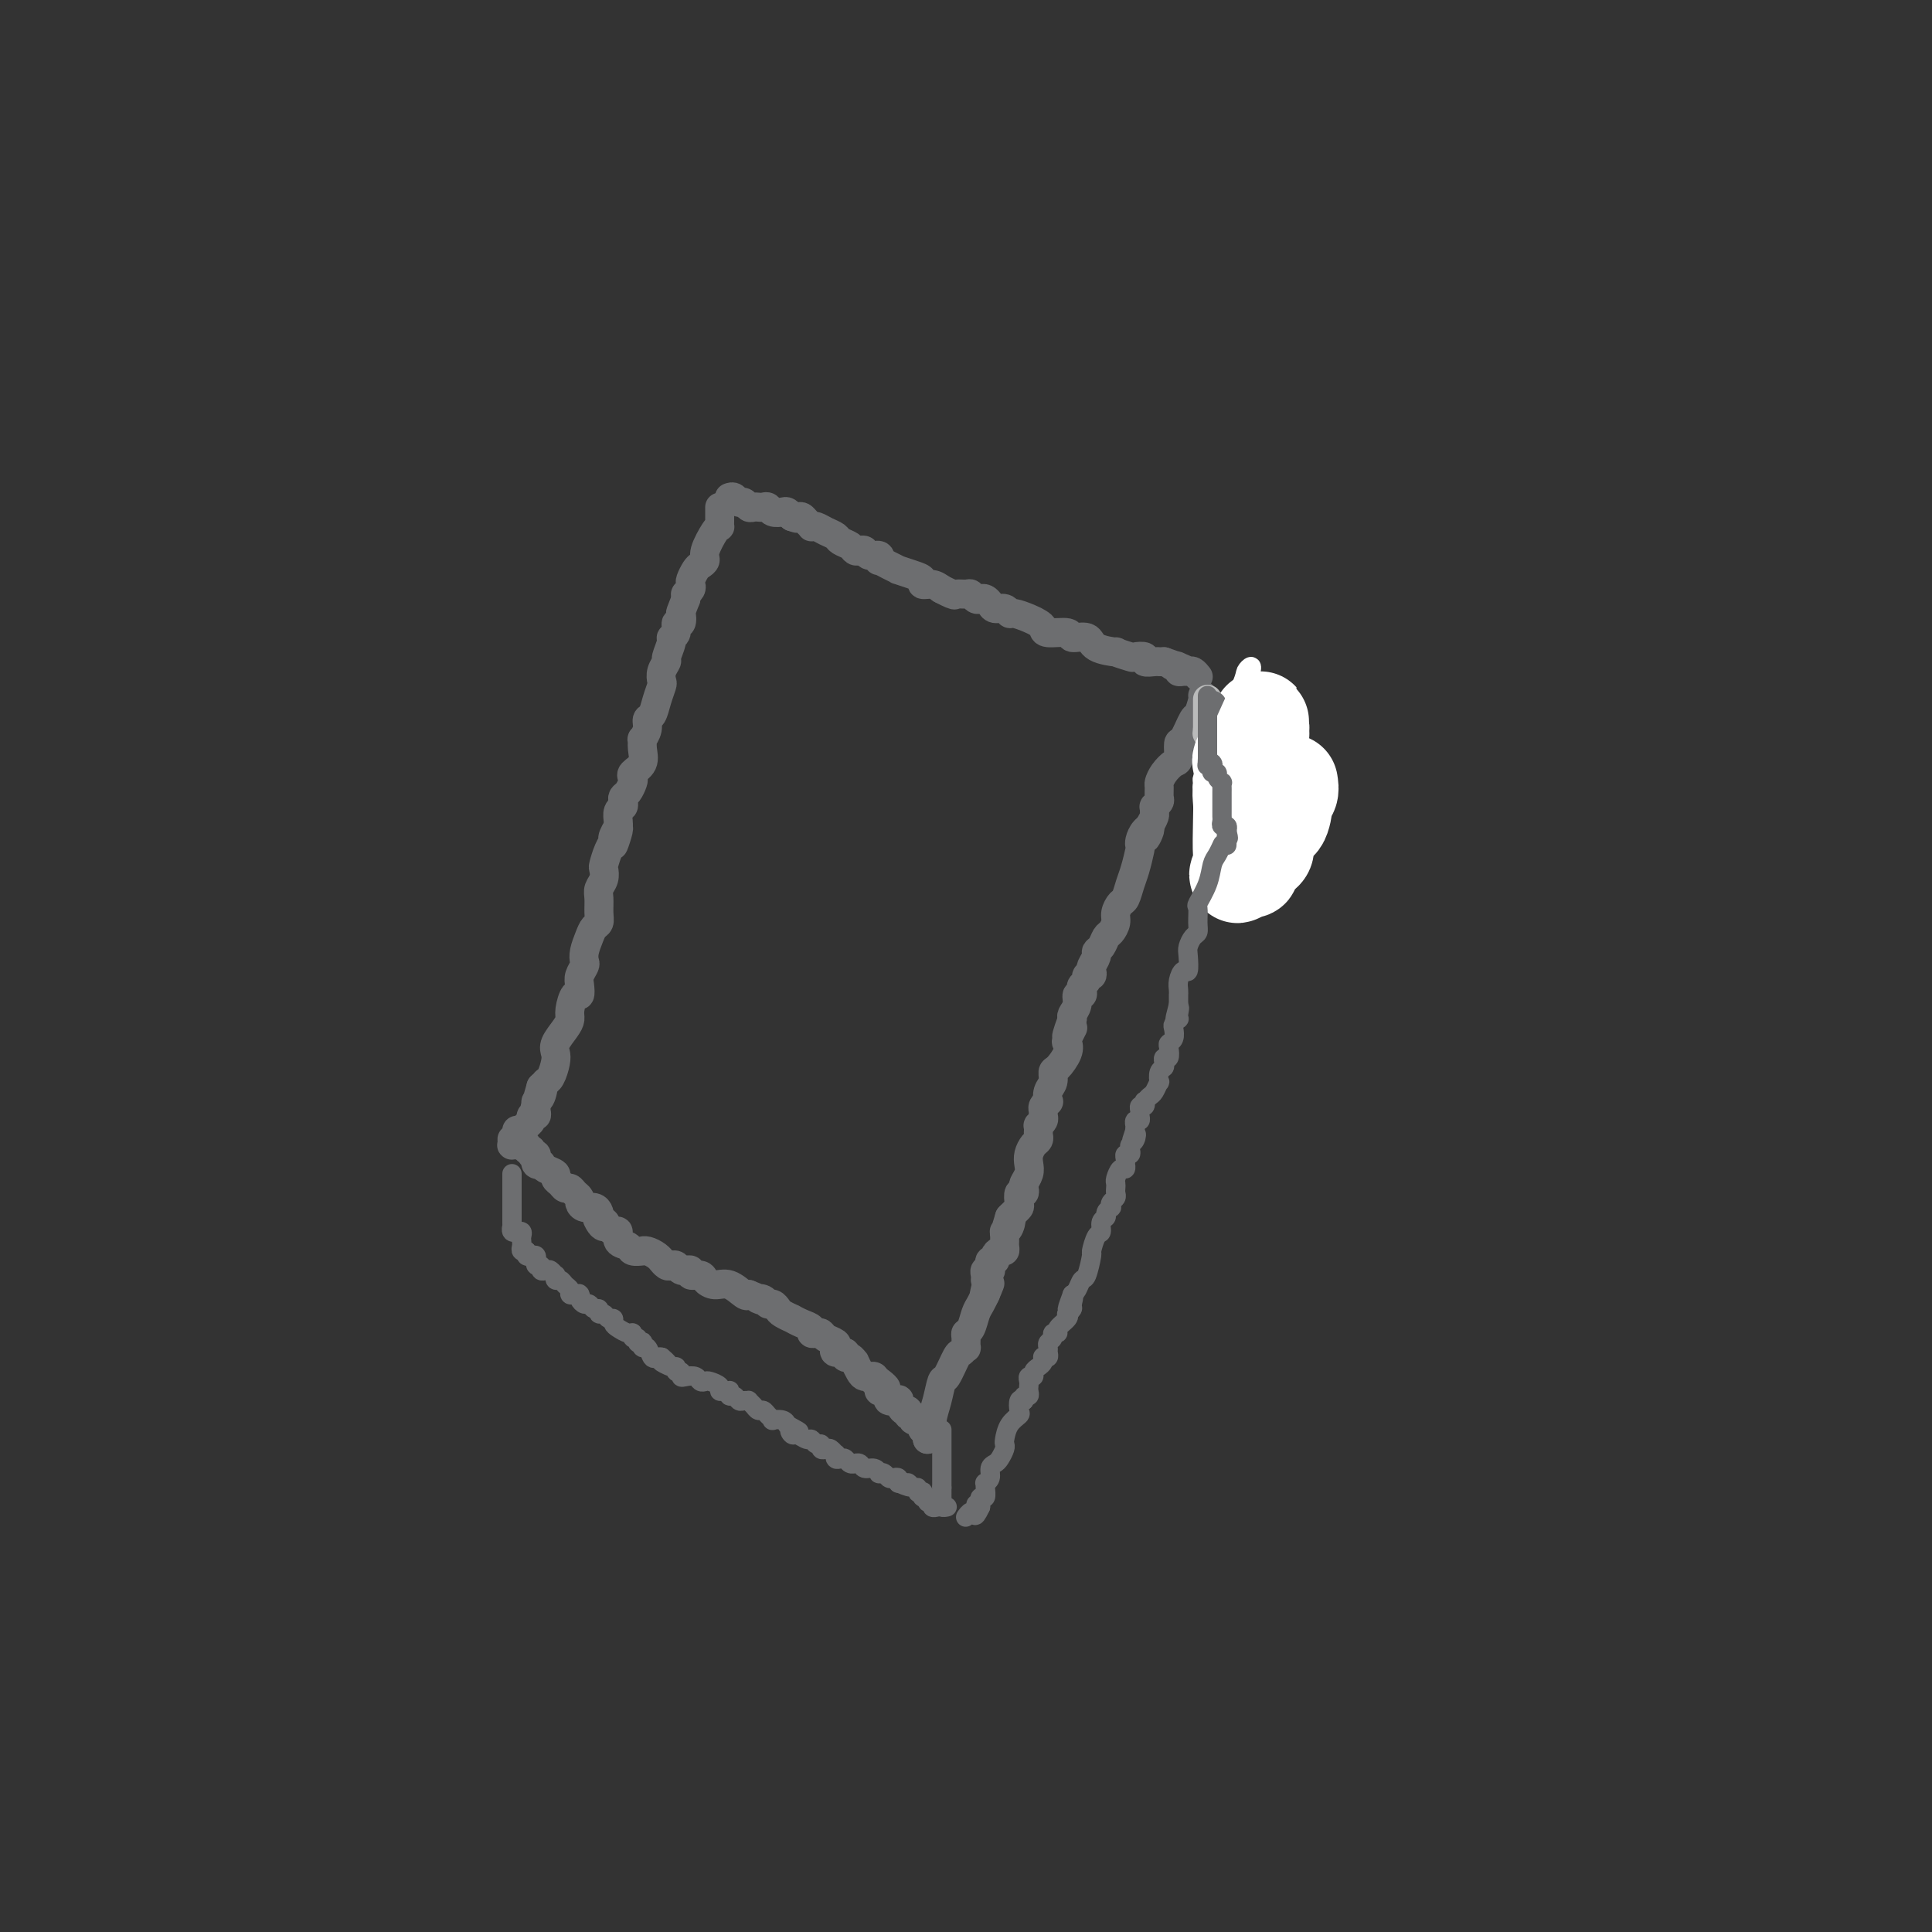 <svg viewBox='0 0 400 400' version='1.1' xmlns='http://www.w3.org/2000/svg' xmlns:xlink='http://www.w3.org/1999/xlink'><rect x="0" y="0" width="400" height="400" fill="#333333" stroke="none"/><g fill='none' stroke='#6D6E70' stroke-width='6' stroke-linecap='round' stroke-linejoin='round'><path d='M151,103c0.333,-0.121 0.667,-0.243 1,0c0.333,0.243 0.667,0.850 1,1c0.333,0.150 0.667,-0.156 1,0c0.333,0.156 0.667,0.773 1,1c0.333,0.227 0.666,0.065 1,0c0.334,-0.065 0.671,-0.031 1,0c0.329,0.031 0.652,0.060 1,0c0.348,-0.060 0.723,-0.209 1,0c0.277,0.209 0.456,0.778 1,1c0.544,0.222 1.454,0.098 2,0c0.546,-0.098 0.727,-0.171 1,0c0.273,0.171 0.636,0.585 1,1'/><path d='M164,107c1.964,0.616 0.372,0.155 0,0c-0.372,-0.155 0.474,-0.003 1,0c0.526,0.003 0.732,-0.144 1,0c0.268,0.144 0.599,0.577 1,1c0.401,0.423 0.871,0.834 1,1c0.129,0.166 -0.083,0.086 0,0c0.083,-0.086 0.460,-0.178 1,0c0.540,0.178 1.244,0.626 2,1c0.756,0.374 1.564,0.675 2,1c0.436,0.325 0.498,0.674 1,1c0.502,0.326 1.443,0.627 2,1c0.557,0.373 0.731,0.817 1,1c0.269,0.183 0.633,0.106 1,0c0.367,-0.106 0.738,-0.239 1,0c0.262,0.239 0.415,0.851 1,1c0.585,0.149 1.601,-0.166 2,0c0.399,0.166 0.181,0.814 0,1c-0.181,0.186 -0.327,-0.091 0,0c0.327,0.091 1.125,0.549 2,1c0.875,0.451 1.826,0.895 2,1c0.174,0.105 -0.431,-0.130 0,0c0.431,0.130 1.897,0.626 3,1c1.103,0.374 1.842,0.626 2,1c0.158,0.374 -0.265,0.870 0,1c0.265,0.130 1.219,-0.106 2,0c0.781,0.106 1.391,0.553 2,1'/><path d='M195,122c4.683,2.260 0.890,0.408 0,0c-0.890,-0.408 1.124,0.626 2,1c0.876,0.374 0.616,0.086 1,0c0.384,-0.086 1.412,0.029 2,0c0.588,-0.029 0.735,-0.201 1,0c0.265,0.201 0.647,0.776 1,1c0.353,0.224 0.675,0.097 1,0c0.325,-0.097 0.651,-0.166 1,0c0.349,0.166 0.722,0.565 1,1c0.278,0.435 0.462,0.904 1,1c0.538,0.096 1.429,-0.181 2,0c0.571,0.181 0.822,0.822 1,1c0.178,0.178 0.282,-0.106 1,0c0.718,0.106 2.050,0.602 3,1c0.950,0.398 1.520,0.699 2,1c0.480,0.301 0.871,0.601 1,1c0.129,0.399 -0.004,0.898 1,1c1.004,0.102 3.147,-0.193 4,0c0.853,0.193 0.418,0.874 1,1c0.582,0.126 2.181,-0.302 3,0c0.819,0.302 0.858,1.335 2,2c1.142,0.665 3.386,0.962 4,1c0.614,0.038 -0.401,-0.182 0,0c0.401,0.182 2.219,0.767 3,1c0.781,0.233 0.524,0.115 1,0c0.476,-0.115 1.686,-0.227 2,0c0.314,0.227 -0.266,0.793 0,1c0.266,0.207 1.379,0.056 2,0c0.621,-0.056 0.749,-0.016 1,0c0.251,0.016 0.626,0.008 1,0'/><path d='M241,137c7.505,2.563 3.268,1.472 2,1c-1.268,-0.472 0.434,-0.324 1,0c0.566,0.324 -0.002,0.822 0,1c0.002,0.178 0.575,0.034 1,0c0.425,-0.034 0.702,0.042 1,0c0.298,-0.042 0.619,-0.204 1,0c0.381,0.204 0.823,0.772 1,1c0.177,0.228 0.088,0.114 0,0'/><path d='M149,105c0.000,0.332 0.001,0.663 0,1c-0.001,0.337 -0.002,0.679 0,1c0.002,0.321 0.007,0.621 0,1c-0.007,0.379 -0.025,0.836 0,1c0.025,0.164 0.095,0.033 0,0c-0.095,-0.033 -0.354,0.032 -1,1c-0.646,0.968 -1.679,2.841 -2,4c-0.321,1.159 0.072,1.606 0,2c-0.072,0.394 -0.607,0.735 -1,1c-0.393,0.265 -0.645,0.453 -1,1c-0.355,0.547 -0.813,1.452 -1,2c-0.187,0.548 -0.103,0.738 0,1c0.103,0.262 0.223,0.596 0,1c-0.223,0.404 -0.791,0.878 -1,1c-0.209,0.122 -0.060,-0.108 0,0c0.060,0.108 0.030,0.554 0,1'/><path d='M142,124c-1.327,3.490 -1.144,2.714 -1,3c0.144,0.286 0.250,1.633 0,2c-0.250,0.367 -0.856,-0.245 -1,0c-0.144,0.245 0.173,1.346 0,2c-0.173,0.654 -0.835,0.860 -1,1c-0.165,0.140 0.166,0.213 0,1c-0.166,0.787 -0.828,2.289 -1,3c-0.172,0.711 0.147,0.630 0,1c-0.147,0.370 -0.760,1.192 -1,2c-0.240,0.808 -0.107,1.602 0,2c0.107,0.398 0.187,0.399 0,1c-0.187,0.601 -0.642,1.801 -1,3c-0.358,1.199 -0.617,2.397 -1,3c-0.383,0.603 -0.888,0.611 -1,1c-0.112,0.389 0.168,1.157 0,2c-0.168,0.843 -0.785,1.759 -1,2c-0.215,0.241 -0.030,-0.195 0,0c0.030,0.195 -0.096,1.021 0,2c0.096,0.979 0.415,2.111 0,3c-0.415,0.889 -1.565,1.533 -2,2c-0.435,0.467 -0.155,0.755 0,1c0.155,0.245 0.186,0.447 0,1c-0.186,0.553 -0.590,1.457 -1,2c-0.410,0.543 -0.828,0.727 -1,1c-0.172,0.273 -0.099,0.637 0,1c0.099,0.363 0.222,0.726 0,1c-0.222,0.274 -0.791,0.458 -1,1c-0.209,0.542 -0.060,1.440 0,2c0.060,0.560 0.030,0.780 0,1'/><path d='M128,171c-2.102,7.448 -0.357,2.567 0,1c0.357,-1.567 -0.675,0.181 -1,1c-0.325,0.819 0.058,0.709 0,1c-0.058,0.291 -0.555,0.984 -1,2c-0.445,1.016 -0.837,2.354 -1,3c-0.163,0.646 -0.096,0.599 0,1c0.096,0.401 0.223,1.249 0,2c-0.223,0.751 -0.795,1.405 -1,2c-0.205,0.595 -0.044,1.131 0,2c0.044,0.869 -0.030,2.071 0,3c0.030,0.929 0.166,1.587 0,2c-0.166,0.413 -0.632,0.582 -1,1c-0.368,0.418 -0.638,1.085 -1,2c-0.362,0.915 -0.815,2.079 -1,3c-0.185,0.921 -0.101,1.600 0,2c0.101,0.400 0.221,0.521 0,1c-0.221,0.479 -0.781,1.315 -1,2c-0.219,0.685 -0.097,1.219 0,2c0.097,0.781 0.168,1.808 0,2c-0.168,0.192 -0.574,-0.450 -1,0c-0.426,0.450 -0.871,1.994 -1,3c-0.129,1.006 0.057,1.476 0,2c-0.057,0.524 -0.358,1.103 -1,2c-0.642,0.897 -1.626,2.111 -2,3c-0.374,0.889 -0.138,1.453 0,2c0.138,0.547 0.178,1.078 0,2c-0.178,0.922 -0.573,2.237 -1,3c-0.427,0.763 -0.884,0.975 -1,1c-0.116,0.025 0.110,-0.136 0,0c-0.110,0.136 -0.555,0.568 -1,1'/><path d='M112,225c-2.492,8.532 -0.720,2.863 0,1c0.720,-1.863 0.390,0.079 0,1c-0.390,0.921 -0.841,0.820 -1,1c-0.159,0.180 -0.028,0.639 0,1c0.028,0.361 -0.049,0.623 0,1c0.049,0.377 0.224,0.871 0,1c-0.224,0.129 -0.847,-0.105 -1,0c-0.153,0.105 0.166,0.550 0,1c-0.166,0.450 -0.815,0.905 -1,1c-0.185,0.095 0.095,-0.170 0,0c-0.095,0.170 -0.564,0.777 -1,1c-0.436,0.223 -0.839,0.064 -1,0c-0.161,-0.064 -0.081,-0.032 0,0'/><path d='M249,144c0.097,0.081 0.194,0.162 0,1c-0.194,0.838 -0.678,2.431 -1,3c-0.322,0.569 -0.481,0.112 -1,1c-0.519,0.888 -1.400,3.119 -2,4c-0.600,0.881 -0.921,0.411 -1,1c-0.079,0.589 0.084,2.237 0,3c-0.084,0.763 -0.415,0.642 -1,1c-0.585,0.358 -1.424,1.195 -2,2c-0.576,0.805 -0.890,1.579 -1,2c-0.110,0.421 -0.015,0.490 0,1c0.015,0.510 -0.049,1.460 0,2c0.049,0.540 0.210,0.669 0,1c-0.210,0.331 -0.791,0.865 -1,1c-0.209,0.135 -0.046,-0.129 0,0c0.046,0.129 -0.026,0.650 0,1c0.026,0.350 0.150,0.529 0,1c-0.150,0.471 -0.575,1.236 -1,2'/><path d='M238,171c-1.657,4.432 -0.300,2.011 0,1c0.300,-1.011 -0.459,-0.612 -1,0c-0.541,0.612 -0.866,1.437 -1,2c-0.134,0.563 -0.077,0.866 0,1c0.077,0.134 0.176,0.101 0,1c-0.176,0.899 -0.625,2.730 -1,4c-0.375,1.270 -0.674,1.978 -1,3c-0.326,1.022 -0.679,2.358 -1,3c-0.321,0.642 -0.611,0.591 -1,1c-0.389,0.409 -0.877,1.279 -1,2c-0.123,0.721 0.121,1.293 0,2c-0.121,0.707 -0.606,1.550 -1,2c-0.394,0.450 -0.698,0.505 -1,1c-0.302,0.495 -0.603,1.428 -1,2c-0.397,0.572 -0.890,0.784 -1,1c-0.110,0.216 0.163,0.435 0,1c-0.163,0.565 -0.761,1.475 -1,2c-0.239,0.525 -0.120,0.666 0,1c0.120,0.334 0.242,0.863 0,1c-0.242,0.137 -0.848,-0.117 -1,0c-0.152,0.117 0.151,0.604 0,1c-0.151,0.396 -0.758,0.700 -1,1c-0.242,0.300 -0.121,0.595 0,1c0.121,0.405 0.242,0.921 0,1c-0.242,0.079 -0.848,-0.278 -1,0c-0.152,0.278 0.152,1.190 0,2c-0.152,0.810 -0.758,1.517 -1,2c-0.242,0.483 -0.121,0.741 0,1'/><path d='M222,211c-2.417,6.531 -0.458,2.857 0,2c0.458,-0.857 -0.585,1.103 -1,2c-0.415,0.897 -0.201,0.730 0,1c0.201,0.270 0.390,0.978 0,2c-0.390,1.022 -1.359,2.359 -2,3c-0.641,0.641 -0.955,0.588 -1,1c-0.045,0.412 0.180,1.290 0,2c-0.180,0.710 -0.766,1.251 -1,2c-0.234,0.749 -0.115,1.706 0,2c0.115,0.294 0.228,-0.076 0,0c-0.228,0.076 -0.797,0.599 -1,1c-0.203,0.401 -0.040,0.681 0,1c0.040,0.319 -0.042,0.677 0,1c0.042,0.323 0.207,0.611 0,1c-0.207,0.389 -0.787,0.878 -1,1c-0.213,0.122 -0.060,-0.123 0,0c0.060,0.123 0.026,0.613 0,1c-0.026,0.387 -0.046,0.670 0,1c0.046,0.330 0.157,0.707 0,1c-0.157,0.293 -0.582,0.502 -1,1c-0.418,0.498 -0.830,1.285 -1,2c-0.170,0.715 -0.097,1.359 0,2c0.097,0.641 0.218,1.280 0,2c-0.218,0.720 -0.777,1.520 -1,2c-0.223,0.480 -0.112,0.639 0,1c0.112,0.361 0.223,0.923 0,1c-0.223,0.077 -0.781,-0.330 -1,0c-0.219,0.330 -0.100,1.398 0,2c0.100,0.602 0.181,0.739 0,1c-0.181,0.261 -0.623,0.646 -1,1c-0.377,0.354 -0.688,0.677 -1,1'/><path d='M209,252c-2.027,6.526 -0.596,2.340 0,1c0.596,-1.340 0.356,0.166 0,1c-0.356,0.834 -0.828,0.997 -1,1c-0.172,0.003 -0.045,-0.153 0,0c0.045,0.153 0.009,0.615 0,1c-0.009,0.385 0.007,0.694 0,1c-0.007,0.306 -0.039,0.608 0,1c0.039,0.392 0.150,0.875 0,1c-0.150,0.125 -0.562,-0.107 -1,0c-0.438,0.107 -0.902,0.554 -1,1c-0.098,0.446 0.171,0.890 0,1c-0.171,0.110 -0.782,-0.115 -1,0c-0.218,0.115 -0.044,0.569 0,1c0.044,0.431 -0.041,0.837 0,1c0.041,0.163 0.207,0.082 0,0c-0.207,-0.082 -0.787,-0.166 -1,0c-0.213,0.166 -0.057,0.583 0,1c0.057,0.417 0.016,0.833 0,1c-0.016,0.167 -0.008,0.083 0,0'/><path d='M106,236c-0.006,-0.113 -0.012,-0.226 0,0c0.012,0.226 0.042,0.792 0,1c-0.042,0.208 -0.155,0.060 0,0c0.155,-0.060 0.577,-0.030 1,0'/><path d='M107,237c0.316,0.172 0.605,0.103 1,0c0.395,-0.103 0.894,-0.239 1,0c0.106,0.239 -0.182,0.853 0,1c0.182,0.147 0.834,-0.172 1,0c0.166,0.172 -0.153,0.834 0,1c0.153,0.166 0.777,-0.166 1,0c0.223,0.166 0.045,0.828 0,1c-0.045,0.172 0.042,-0.147 0,0c-0.042,0.147 -0.214,0.760 0,1c0.214,0.240 0.813,0.106 1,0c0.187,-0.106 -0.038,-0.183 0,0c0.038,0.183 0.339,0.627 1,1c0.661,0.373 1.683,0.673 2,1c0.317,0.327 -0.070,0.679 0,1c0.070,0.321 0.597,0.611 1,1c0.403,0.389 0.682,0.877 1,1c0.318,0.123 0.676,-0.121 1,0c0.324,0.121 0.615,0.606 1,1c0.385,0.394 0.863,0.697 1,1c0.137,0.303 -0.068,0.606 0,1c0.068,0.394 0.410,0.879 1,1c0.590,0.121 1.428,-0.121 2,0c0.572,0.121 0.878,0.606 1,1c0.122,0.394 0.061,0.697 0,1'/><path d='M124,252c2.643,2.277 0.749,0.471 0,0c-0.749,-0.471 -0.354,0.394 0,1c0.354,0.606 0.667,0.954 1,1c0.333,0.046 0.685,-0.209 1,0c0.315,0.209 0.594,0.883 1,1c0.406,0.117 0.940,-0.323 1,0c0.060,0.323 -0.352,1.407 0,2c0.352,0.593 1.469,0.694 2,1c0.531,0.306 0.474,0.817 1,1c0.526,0.183 1.633,0.039 2,0c0.367,-0.039 -0.008,0.027 0,0c0.008,-0.027 0.397,-0.147 1,0c0.603,0.147 1.418,0.562 2,1c0.582,0.438 0.929,0.901 1,1c0.071,0.099 -0.136,-0.166 0,0c0.136,0.166 0.615,0.762 1,1c0.385,0.238 0.676,0.117 1,0c0.324,-0.117 0.679,-0.228 1,0c0.321,0.228 0.606,0.797 1,1c0.394,0.203 0.897,0.040 1,0c0.103,-0.040 -0.194,0.045 0,0c0.194,-0.045 0.880,-0.218 1,0c0.120,0.218 -0.327,0.827 0,1c0.327,0.173 1.429,-0.090 2,0c0.571,0.090 0.612,0.532 1,1c0.388,0.468 1.125,0.960 2,1c0.875,0.040 1.889,-0.374 3,0c1.111,0.374 2.317,1.535 3,2c0.683,0.465 0.841,0.232 1,0'/><path d='M155,268c4.118,1.636 2.413,1.226 2,1c-0.413,-0.226 0.465,-0.268 1,0c0.535,0.268 0.726,0.846 1,1c0.274,0.154 0.632,-0.117 1,0c0.368,0.117 0.745,0.623 1,1c0.255,0.377 0.388,0.626 1,1c0.612,0.374 1.704,0.875 2,1c0.296,0.125 -0.205,-0.124 0,0c0.205,0.124 1.116,0.621 2,1c0.884,0.379 1.741,0.640 2,1c0.259,0.360 -0.081,0.817 0,1c0.081,0.183 0.583,0.090 1,0c0.417,-0.090 0.751,-0.178 1,0c0.249,0.178 0.414,0.621 1,1c0.586,0.379 1.592,0.694 2,1c0.408,0.306 0.217,0.603 0,1c-0.217,0.397 -0.461,0.895 0,1c0.461,0.105 1.625,-0.184 2,0c0.375,0.184 -0.040,0.840 0,1c0.040,0.160 0.535,-0.178 1,0c0.465,0.178 0.899,0.871 1,1c0.101,0.129 -0.132,-0.305 0,0c0.132,0.305 0.627,1.349 1,2c0.373,0.651 0.622,0.909 1,1c0.378,0.091 0.885,0.014 1,0c0.115,-0.014 -0.161,0.035 0,0c0.161,-0.035 0.760,-0.153 1,0c0.240,0.153 0.120,0.576 0,1'/><path d='M181,286c4.246,2.741 1.860,0.594 1,0c-0.860,-0.594 -0.194,0.366 0,1c0.194,0.634 -0.084,0.941 0,1c0.084,0.059 0.529,-0.130 1,0c0.471,0.130 0.966,0.579 1,1c0.034,0.421 -0.393,0.816 0,1c0.393,0.184 1.607,0.159 2,0c0.393,-0.159 -0.034,-0.450 0,0c0.034,0.450 0.530,1.641 1,2c0.470,0.359 0.915,-0.114 1,0c0.085,0.114 -0.188,0.815 0,1c0.188,0.185 0.839,-0.147 1,0c0.161,0.147 -0.167,0.775 0,1c0.167,0.225 0.828,0.049 1,0c0.172,-0.049 -0.146,0.028 0,0c0.146,-0.028 0.757,-0.161 1,0c0.243,0.161 0.118,0.618 0,1c-0.118,0.382 -0.228,0.691 0,1c0.228,0.309 0.793,0.619 1,1c0.207,0.381 0.056,0.833 0,1c-0.056,0.167 -0.016,0.048 0,0c0.016,-0.048 0.008,-0.024 0,0'/><path d='M192,298c0.446,-0.172 0.892,-0.343 1,-1c0.108,-0.657 -0.122,-1.798 0,-3c0.122,-1.202 0.596,-2.465 1,-4c0.404,-1.535 0.739,-3.344 1,-4c0.261,-0.656 0.448,-0.160 1,-1c0.552,-0.840 1.469,-3.016 2,-4c0.531,-0.984 0.677,-0.775 1,-1c0.323,-0.225 0.821,-0.885 1,-1c0.179,-0.115 0.037,0.313 0,0c-0.037,-0.313 0.031,-1.368 0,-2c-0.031,-0.632 -0.162,-0.842 0,-1c0.162,-0.158 0.618,-0.263 1,-1c0.382,-0.737 0.690,-2.105 1,-3c0.310,-0.895 0.622,-1.318 1,-2c0.378,-0.682 0.822,-1.623 1,-2c0.178,-0.377 0.089,-0.188 0,0'/><path d='M204,268c1.857,-4.583 0.500,-1.042 0,0c-0.500,1.042 -0.143,-0.417 0,-1c0.143,-0.583 0.071,-0.292 0,0'/></g>
<g fill='none' stroke='#BABBBB' stroke-width='6' stroke-linecap='round' stroke-linejoin='round'><path d='M250,145c0.000,-0.205 0.000,-0.409 0,0c0.000,0.409 -0.000,1.433 0,2c0.000,0.567 0.000,0.677 0,1c-0.000,0.323 -0.000,0.860 0,1c0.000,0.140 0.000,-0.116 0,0c0.000,0.116 0.000,0.605 0,1c0.000,0.395 0.000,0.698 0,1'/><path d='M250,151c-0.061,1.091 -0.214,0.818 0,1c0.214,0.182 0.793,0.818 1,1c0.207,0.182 0.041,-0.092 0,0c-0.041,0.092 0.041,0.549 0,1c-0.041,0.451 -0.207,0.895 0,1c0.207,0.105 0.788,-0.130 1,0c0.212,0.130 0.056,0.626 0,1c-0.056,0.374 -0.011,0.625 0,1c0.011,0.375 -0.011,0.874 0,1c0.011,0.126 0.055,-0.121 0,0c-0.055,0.121 -0.211,0.610 0,1c0.211,0.390 0.788,0.682 1,1c0.212,0.318 0.061,0.662 0,1c-0.061,0.338 -0.030,0.669 0,1'/><path d='M253,162c0.464,1.654 0.124,0.288 0,0c-0.124,-0.288 -0.033,0.501 0,1c0.033,0.499 0.009,0.707 0,1c-0.009,0.293 -0.002,0.671 0,1c0.002,0.329 0.001,0.609 0,1c-0.001,0.391 -0.000,0.892 0,1c0.000,0.108 0.000,-0.179 0,0c-0.000,0.179 -0.000,0.822 0,1c0.000,0.178 0.000,-0.111 0,0c-0.000,0.111 -0.001,0.621 0,1c0.001,0.379 0.004,0.626 0,1c-0.004,0.374 -0.015,0.874 0,1c0.015,0.126 0.056,-0.121 0,0c-0.056,0.121 -0.207,0.609 0,1c0.207,0.391 0.774,0.683 1,1c0.226,0.317 0.113,0.658 0,1'/><path d='M254,174c0.167,2.000 0.083,1.000 0,0'/><path d='M254,174c0.000,0.000 0.100,0.100 0.1,0.1'/></g>
<g fill='none' stroke='#FFFFFF' stroke-width='20' stroke-linecap='round' stroke-linejoin='round'><path d='M267,162c0.118,0.730 0.235,1.459 0,2c-0.235,0.541 -0.823,0.892 -1,1c-0.177,0.108 0.058,-0.028 0,1c-0.058,1.028 -0.407,3.221 -1,4c-0.593,0.779 -1.430,0.145 -2,1c-0.570,0.855 -0.873,3.199 -1,4c-0.127,0.801 -0.076,0.060 0,0c0.076,-0.060 0.179,0.562 0,1c-0.179,0.438 -0.639,0.692 -1,1c-0.361,0.308 -0.621,0.671 -1,1c-0.379,0.329 -0.875,0.624 -1,1c-0.125,0.376 0.120,0.832 0,1c-0.120,0.168 -0.606,0.048 -1,0c-0.394,-0.048 -0.697,-0.024 -1,0'/><path d='M257,180c-1.547,2.580 -0.416,0.029 0,-1c0.416,-1.029 0.115,-0.538 0,-2c-0.115,-1.462 -0.046,-4.878 0,-7c0.046,-2.122 0.069,-2.950 0,-4c-0.069,-1.050 -0.229,-2.323 0,-3c0.229,-0.677 0.846,-0.760 1,-1c0.154,-0.240 -0.155,-0.638 0,-1c0.155,-0.362 0.774,-0.688 1,-1c0.226,-0.312 0.060,-0.609 0,-1c-0.060,-0.391 -0.012,-0.874 0,-1c0.012,-0.126 -0.011,0.107 0,0c0.011,-0.107 0.055,-0.554 0,-1c-0.055,-0.446 -0.211,-0.893 0,-1c0.211,-0.107 0.788,0.125 1,0c0.212,-0.125 0.061,-0.607 0,-1c-0.061,-0.393 -0.030,-0.696 0,-1'/><path d='M260,154c0.480,-4.184 0.181,-1.646 0,-1c-0.181,0.646 -0.245,-0.602 0,-1c0.245,-0.398 0.797,0.054 1,0c0.203,-0.054 0.055,-0.613 0,-1c-0.055,-0.387 -0.019,-0.602 0,-1c0.019,-0.398 0.019,-0.980 0,-1c-0.019,-0.020 -0.058,0.520 0,1c0.058,0.480 0.212,0.898 0,1c-0.212,0.102 -0.789,-0.114 -1,0c-0.211,0.114 -0.057,0.556 0,1c0.057,0.444 0.015,0.889 0,1c-0.015,0.111 -0.004,-0.111 0,0c0.004,0.111 0.002,0.556 0,1'/><path d='M260,154c-0.152,0.646 -0.031,0.761 0,1c0.031,0.239 -0.029,0.604 0,1c0.029,0.396 0.148,0.825 0,1c-0.148,0.175 -0.562,0.096 -1,0c-0.438,-0.096 -0.899,-0.208 -1,0c-0.101,0.208 0.159,0.736 0,1c-0.159,0.264 -0.735,0.263 -1,0c-0.265,-0.263 -0.219,-0.790 0,-1c0.219,-0.210 0.609,-0.105 1,0'/><path d='M258,157c-0.087,0.281 0.695,-0.517 1,-1c0.305,-0.483 0.134,-0.652 0,-1c-0.134,-0.348 -0.232,-0.877 0,-1c0.232,-0.123 0.793,0.159 1,0c0.207,-0.159 0.059,-0.760 0,-1c-0.059,-0.240 -0.030,-0.120 0,0'/></g>
<g fill='none' stroke='#6D6E70' stroke-width='6' stroke-linecap='round' stroke-linejoin='round'><path d='M251,146c0.000,0.341 0.000,0.683 0,1c0.000,0.317 0.000,0.610 0,1c-0.000,0.390 0.000,0.878 0,1c0.000,0.122 0.000,-0.121 0,0c0.000,0.121 0.000,0.607 0,1c0.000,0.393 0.000,0.693 0,1c-0.000,0.307 0.000,0.621 0,1c0.000,0.379 0.000,0.823 0,1c0.000,0.177 0.000,0.089 0,0'/></g>
<g fill='none' stroke='#FFFFFF' stroke-width='4' stroke-linecap='round' stroke-linejoin='round'><path d='M260,153c0.224,-0.405 0.449,-0.810 0,0c-0.449,0.810 -1.570,2.834 -3,5c-1.430,2.166 -3.168,4.473 -4,6c-0.832,1.527 -0.759,2.275 -1,3c-0.241,0.725 -0.796,1.426 -1,2c-0.204,0.574 -0.058,1.021 0,1c0.058,-0.021 0.029,-0.511 0,-1'/><path d='M251,169c-1.397,2.272 -0.388,-0.049 0,-1c0.388,-0.951 0.157,-0.531 0,-1c-0.157,-0.469 -0.239,-1.827 0,-4c0.239,-2.173 0.800,-5.161 1,-7c0.200,-1.839 0.040,-2.528 1,-5c0.960,-2.472 3.042,-6.725 4,-9c0.958,-2.275 0.793,-2.572 1,-3c0.207,-0.428 0.788,-0.987 1,-1c0.212,-0.013 0.056,0.521 0,1c-0.056,0.479 -0.013,0.904 0,1c0.013,0.096 -0.003,-0.137 0,0c0.003,0.137 0.026,0.644 0,1c-0.026,0.356 -0.102,0.562 0,1c0.102,0.438 0.382,1.109 0,2c-0.382,0.891 -1.427,2.004 -2,3c-0.573,0.996 -0.676,1.877 -1,3c-0.324,1.123 -0.870,2.488 -1,3c-0.130,0.512 0.158,0.169 0,0c-0.158,-0.169 -0.760,-0.166 -1,0c-0.240,0.166 -0.117,0.495 0,1c0.117,0.505 0.227,1.187 0,2c-0.227,0.813 -0.792,1.757 -1,2c-0.208,0.243 -0.059,-0.216 0,0c0.059,0.216 0.030,1.108 0,2'/><path d='M253,160c-0.995,3.416 -0.984,1.455 -1,1c-0.016,-0.455 -0.060,0.596 0,1c0.060,0.404 0.222,0.162 0,0c-0.222,-0.162 -0.830,-0.243 -1,0c-0.170,0.243 0.097,0.809 0,1c-0.097,0.191 -0.558,0.006 -1,0c-0.442,-0.006 -0.865,0.167 -1,0c-0.135,-0.167 0.017,-0.674 0,-1c-0.017,-0.326 -0.202,-0.469 0,-1c0.202,-0.531 0.790,-1.448 1,-2c0.210,-0.552 0.042,-0.739 0,-1c-0.042,-0.261 0.041,-0.595 0,-1c-0.041,-0.405 -0.207,-0.882 0,-1c0.207,-0.118 0.786,0.122 1,0c0.214,-0.122 0.061,-0.606 0,-1c-0.061,-0.394 -0.031,-0.697 0,-1'/><path d='M251,154c-0.003,-1.476 -0.011,-1.165 0,-1c0.011,0.165 0.041,0.184 0,0c-0.041,-0.184 -0.155,-0.571 0,-1c0.155,-0.429 0.578,-0.898 1,-1c0.422,-0.102 0.845,0.165 1,0c0.155,-0.165 0.044,-0.761 0,-1c-0.044,-0.239 -0.022,-0.119 0,0'/></g>
<g fill='none' stroke='#6D6E70' stroke-width='4' stroke-linecap='round' stroke-linejoin='round'><path d='M250,144c0.000,0.448 0.000,0.896 0,1c0.000,0.104 -0.000,-0.137 0,0c0.000,0.137 0.000,0.653 0,1c-0.000,0.347 -0.000,0.527 0,1c0.000,0.473 0.000,1.240 0,2c0.000,0.760 0.000,1.513 0,2c0.000,0.487 0.000,0.708 0,1c0.000,0.292 0.000,0.656 0,1c0.000,0.344 0.000,0.670 0,1c0.000,0.330 0.000,0.666 0,1c0.000,0.334 0.000,0.667 0,1c-0.000,0.333 0.000,0.667 0,1'/><path d='M250,157c-0.059,2.249 -0.208,1.372 0,1c0.208,-0.372 0.773,-0.241 1,0c0.227,0.241 0.117,0.590 0,1c-0.117,0.410 -0.242,0.879 0,1c0.242,0.121 0.849,-0.108 1,0c0.151,0.108 -0.156,0.553 0,1c0.156,0.447 0.774,0.897 1,1c0.226,0.103 0.061,-0.140 0,0c-0.061,0.140 -0.016,0.664 0,1c0.016,0.336 0.004,0.485 0,1c-0.004,0.515 -0.001,1.395 0,2c0.001,0.605 0.001,0.935 0,1c-0.001,0.065 -0.001,-0.136 0,0c0.001,0.136 0.004,0.610 0,1c-0.004,0.390 -0.015,0.696 0,1c0.015,0.304 0.056,0.607 0,1c-0.056,0.393 -0.207,0.875 0,1c0.207,0.125 0.774,-0.107 1,0c0.226,0.107 0.113,0.554 0,1'/><path d='M254,172c0.619,2.502 0.166,1.258 0,1c-0.166,-0.258 -0.045,0.469 0,1c0.045,0.531 0.013,0.866 0,1c-0.013,0.134 -0.006,0.067 0,0'/><path d='M195,296c0.000,0.899 0.000,1.799 0,2c0.000,0.201 0.000,-0.296 0,0c0.000,0.296 0.000,1.385 0,2c0.000,0.615 0.000,0.756 0,1c0.000,0.244 0.000,0.590 0,1c0.000,0.410 0.000,0.883 0,1c-0.000,0.117 0.000,-0.122 0,0c0.000,0.122 0.000,0.606 0,1c0.000,0.394 0.000,0.697 0,1c0.000,0.303 0.000,0.607 0,1c0.000,0.393 0.000,0.875 0,1c0.000,0.125 -0.000,-0.107 0,0c0.000,0.107 0.000,0.554 0,1'/><path d='M195,308c0.001,2.034 0.004,1.119 0,1c-0.004,-0.119 -0.015,0.556 0,1c0.015,0.444 0.057,0.655 0,1c-0.057,0.345 -0.211,0.824 0,1c0.211,0.176 0.788,0.047 1,0c0.212,-0.047 0.061,-0.014 0,0c-0.061,0.014 -0.030,0.007 0,0'/><path d='M106,243c0.000,0.341 0.000,0.683 0,1c0.000,0.317 0.000,0.610 0,1c0.000,0.390 0.000,0.878 0,1c0.000,0.122 0.000,-0.121 0,0c-0.000,0.121 0.000,0.607 0,1c-0.000,0.393 0.000,0.693 0,1c0.000,0.307 0.000,0.621 0,1c0.000,0.379 0.000,0.822 0,1c0.000,0.178 0.000,0.089 0,0c0.000,-0.089 0.000,-0.178 0,0c0.000,0.178 0.000,0.625 0,1c-0.000,0.375 -0.000,0.679 0,1c0.000,0.321 0.000,0.661 0,1'/><path d='M106,253c0.017,1.713 0.061,0.994 0,1c-0.061,0.006 -0.227,0.737 0,1c0.227,0.263 0.845,0.060 1,0c0.155,-0.060 -0.154,0.025 0,0c0.154,-0.025 0.772,-0.161 1,0c0.228,0.161 0.065,0.617 0,1c-0.065,0.383 -0.031,0.691 0,1c0.031,0.309 0.060,0.619 0,1c-0.060,0.381 -0.208,0.833 0,1c0.208,0.167 0.774,0.048 1,0c0.226,-0.048 0.113,-0.024 0,0'/><path d='M109,259c-0.083,0.414 -0.165,0.828 0,1c0.165,0.172 0.579,0.103 1,0c0.421,-0.103 0.849,-0.239 1,0c0.151,0.239 0.026,0.852 0,1c-0.026,0.148 0.049,-0.170 0,0c-0.049,0.170 -0.221,0.829 0,1c0.221,0.171 0.833,-0.146 1,0c0.167,0.146 -0.113,0.756 0,1c0.113,0.244 0.618,0.122 1,0c0.382,-0.122 0.641,-0.244 1,0c0.359,0.244 0.817,0.853 1,1c0.183,0.147 0.092,-0.168 0,0c-0.092,0.168 -0.183,0.819 0,1c0.183,0.181 0.640,-0.109 1,0c0.360,0.109 0.622,0.617 1,1c0.378,0.383 0.871,0.642 1,1c0.129,0.358 -0.106,0.817 0,1c0.106,0.183 0.553,0.092 1,0'/><path d='M119,268c1.774,1.389 1.210,0.362 1,0c-0.210,-0.362 -0.067,-0.060 0,0c0.067,0.060 0.059,-0.124 0,0c-0.059,0.124 -0.170,0.554 0,1c0.170,0.446 0.619,0.908 1,1c0.381,0.092 0.694,-0.187 1,0c0.306,0.187 0.607,0.839 1,1c0.393,0.161 0.880,-0.168 1,0c0.120,0.168 -0.126,0.833 0,1c0.126,0.167 0.624,-0.163 1,0c0.376,0.163 0.629,0.818 1,1c0.371,0.182 0.860,-0.110 1,0c0.140,0.110 -0.069,0.622 0,1c0.069,0.378 0.415,0.622 1,1c0.585,0.378 1.410,0.890 2,1c0.590,0.110 0.946,-0.180 1,0c0.054,0.180 -0.196,0.832 0,1c0.196,0.168 0.836,-0.147 1,0c0.164,0.147 -0.149,0.755 0,1c0.149,0.245 0.761,0.126 1,0c0.239,-0.126 0.105,-0.258 0,0c-0.105,0.258 -0.182,0.906 0,1c0.182,0.094 0.623,-0.367 1,0c0.377,0.367 0.689,1.562 1,2c0.311,0.438 0.619,0.117 1,0c0.381,-0.117 0.833,-0.032 1,0c0.167,0.032 0.048,0.009 0,0c-0.048,-0.009 -0.024,-0.005 0,0'/><path d='M137,281c2.681,2.172 0.382,1.103 0,1c-0.382,-0.103 1.151,0.761 2,1c0.849,0.239 1.014,-0.146 1,0c-0.014,0.146 -0.207,0.823 0,1c0.207,0.177 0.815,-0.145 1,0c0.185,0.145 -0.052,0.757 0,1c0.052,0.243 0.394,0.117 1,0c0.606,-0.117 1.477,-0.225 2,0c0.523,0.225 0.700,0.782 1,1c0.300,0.218 0.724,0.097 1,0c0.276,-0.097 0.403,-0.169 1,0c0.597,0.169 1.663,0.580 2,1c0.337,0.420 -0.054,0.849 0,1c0.054,0.151 0.553,0.025 1,0c0.447,-0.025 0.841,0.050 1,0c0.159,-0.050 0.084,-0.224 0,0c-0.084,0.224 -0.176,0.845 0,1c0.176,0.155 0.621,-0.155 1,0c0.379,0.155 0.693,0.776 1,1c0.307,0.224 0.607,0.050 1,0c0.393,-0.050 0.879,0.024 1,0c0.121,-0.024 -0.123,-0.147 0,0c0.123,0.147 0.611,0.565 1,1c0.389,0.435 0.677,0.887 1,1c0.323,0.113 0.682,-0.114 1,0c0.318,0.114 0.596,0.569 1,1c0.404,0.431 0.933,0.837 1,1c0.067,0.163 -0.328,0.082 0,0c0.328,-0.082 1.379,-0.166 2,0c0.621,0.166 0.810,0.583 1,1'/><path d='M163,295c4.257,2.327 1.900,1.144 1,1c-0.900,-0.144 -0.344,0.750 0,1c0.344,0.250 0.474,-0.144 1,0c0.526,0.144 1.446,0.827 2,1c0.554,0.173 0.740,-0.164 1,0c0.260,0.164 0.594,0.827 1,1c0.406,0.173 0.883,-0.146 1,0c0.117,0.146 -0.126,0.756 0,1c0.126,0.244 0.621,0.122 1,0c0.379,-0.122 0.640,-0.243 1,0c0.360,0.243 0.817,0.849 1,1c0.183,0.151 0.090,-0.152 0,0c-0.090,0.152 -0.178,0.759 0,1c0.178,0.241 0.621,0.118 1,0c0.379,-0.118 0.693,-0.229 1,0c0.307,0.229 0.606,0.797 1,1c0.394,0.203 0.883,0.039 1,0c0.117,-0.039 -0.136,0.046 0,0c0.136,-0.046 0.663,-0.222 1,0c0.337,0.222 0.486,0.843 1,1c0.514,0.157 1.395,-0.150 2,0c0.605,0.150 0.935,0.759 1,1c0.065,0.241 -0.137,0.116 0,0c0.137,-0.116 0.611,-0.224 1,0c0.389,0.224 0.693,0.778 1,1c0.307,0.222 0.618,0.112 1,0c0.382,-0.112 0.834,-0.226 1,0c0.166,0.226 0.045,0.792 0,1c-0.045,0.208 -0.013,0.060 0,0c0.013,-0.060 0.006,-0.030 0,0'/><path d='M186,307c3.968,1.791 2.387,0.270 2,0c-0.387,-0.270 0.418,0.711 1,1c0.582,0.289 0.939,-0.115 1,0c0.061,0.115 -0.176,0.748 0,1c0.176,0.252 0.764,0.124 1,0c0.236,-0.124 0.120,-0.245 0,0c-0.120,0.245 -0.243,0.854 0,1c0.243,0.146 0.854,-0.171 1,0c0.146,0.171 -0.171,0.830 0,1c0.171,0.170 0.829,-0.150 1,0c0.171,0.150 -0.146,0.771 0,1c0.146,0.229 0.756,0.065 1,0c0.244,-0.065 0.122,-0.033 0,0'/><path d='M253,175c0.087,-0.190 0.173,-0.380 0,0c-0.173,0.380 -0.607,1.329 -1,2c-0.393,0.671 -0.747,1.065 -1,2c-0.253,0.935 -0.407,2.411 -1,4c-0.593,1.589 -1.626,3.289 -2,4c-0.374,0.711 -0.090,0.431 0,1c0.090,0.569 -0.015,1.985 0,3c0.015,1.015 0.148,1.629 0,2c-0.148,0.371 -0.578,0.501 -1,1c-0.422,0.499 -0.835,1.369 -1,2c-0.165,0.631 -0.083,1.023 0,2c0.083,0.977 0.166,2.539 0,3c-0.166,0.461 -0.580,-0.179 -1,0c-0.420,0.179 -0.845,1.175 -1,2c-0.155,0.825 -0.042,1.478 0,2c0.042,0.522 0.011,0.913 0,1c-0.011,0.087 -0.003,-0.130 0,0c0.003,0.130 0.001,0.609 0,1c-0.001,0.391 -0.000,0.696 0,1'/><path d='M244,208c-1.393,5.288 -0.377,2.009 0,1c0.377,-1.009 0.115,0.254 0,1c-0.115,0.746 -0.082,0.977 0,1c0.082,0.023 0.215,-0.162 0,0c-0.215,0.162 -0.776,0.672 -1,1c-0.224,0.328 -0.112,0.474 0,1c0.112,0.526 0.222,1.433 0,2c-0.222,0.567 -0.778,0.796 -1,1c-0.222,0.204 -0.111,0.384 0,1c0.111,0.616 0.222,1.669 0,2c-0.222,0.331 -0.778,-0.061 -1,0c-0.222,0.061 -0.111,0.575 0,1c0.111,0.425 0.223,0.762 0,1c-0.223,0.238 -0.780,0.378 -1,1c-0.220,0.622 -0.101,1.726 0,2c0.101,0.274 0.184,-0.281 0,0c-0.184,0.281 -0.637,1.400 -1,2c-0.363,0.600 -0.637,0.682 -1,1c-0.363,0.318 -0.815,0.873 -1,1c-0.185,0.127 -0.102,-0.174 0,0c0.102,0.174 0.225,0.821 0,1c-0.225,0.179 -0.796,-0.111 -1,0c-0.204,0.111 -0.041,0.622 0,1c0.041,0.378 -0.042,0.622 0,1c0.042,0.378 0.207,0.888 0,1c-0.207,0.112 -0.788,-0.176 -1,0c-0.212,0.176 -0.057,0.817 0,1c0.057,0.183 0.016,-0.090 0,0c-0.016,0.090 -0.008,0.545 0,1'/><path d='M235,234c-1.408,4.201 -0.429,1.704 0,1c0.429,-0.704 0.307,0.385 0,1c-0.307,0.615 -0.800,0.756 -1,1c-0.200,0.244 -0.106,0.591 0,1c0.106,0.409 0.224,0.879 0,1c-0.224,0.121 -0.791,-0.107 -1,0c-0.209,0.107 -0.059,0.549 0,1c0.059,0.451 0.026,0.912 0,1c-0.026,0.088 -0.045,-0.198 0,0c0.045,0.198 0.156,0.879 0,1c-0.156,0.121 -0.578,-0.318 -1,0c-0.422,0.318 -0.844,1.395 -1,2c-0.156,0.605 -0.045,0.739 0,1c0.045,0.261 0.026,0.648 0,1c-0.026,0.352 -0.058,0.668 0,1c0.058,0.332 0.208,0.680 0,1c-0.208,0.320 -0.773,0.611 -1,1c-0.227,0.389 -0.117,0.877 0,1c0.117,0.123 0.242,-0.117 0,0c-0.242,0.117 -0.852,0.592 -1,1c-0.148,0.408 0.167,0.747 0,1c-0.167,0.253 -0.814,0.418 -1,1c-0.186,0.582 0.091,1.582 0,2c-0.091,0.418 -0.549,0.254 -1,1c-0.451,0.746 -0.894,2.403 -1,3c-0.106,0.597 0.126,0.135 0,1c-0.126,0.865 -0.611,3.057 -1,4c-0.389,0.943 -0.682,0.639 -1,1c-0.318,0.361 -0.662,1.389 -1,2c-0.338,0.611 -0.669,0.806 -1,1'/><path d='M222,268c-2.007,5.437 -0.524,2.031 0,1c0.524,-1.031 0.090,0.314 0,1c-0.090,0.686 0.164,0.712 0,1c-0.164,0.288 -0.747,0.838 -1,1c-0.253,0.162 -0.177,-0.062 0,0c0.177,0.062 0.455,0.412 0,1c-0.455,0.588 -1.642,1.414 -2,2c-0.358,0.586 0.114,0.930 0,1c-0.114,0.070 -0.816,-0.136 -1,0c-0.184,0.136 0.148,0.615 0,1c-0.148,0.385 -0.775,0.678 -1,1c-0.225,0.322 -0.046,0.674 0,1c0.046,0.326 -0.039,0.626 0,1c0.039,0.374 0.204,0.821 0,1c-0.204,0.179 -0.777,0.089 -1,0c-0.223,-0.089 -0.097,-0.178 0,0c0.097,0.178 0.166,0.621 0,1c-0.166,0.379 -0.566,0.693 -1,1c-0.434,0.307 -0.901,0.607 -1,1c-0.099,0.393 0.169,0.878 0,1c-0.169,0.122 -0.776,-0.121 -1,0c-0.224,0.121 -0.064,0.606 0,1c0.064,0.394 0.031,0.698 0,1c-0.031,0.302 -0.061,0.603 0,1c0.061,0.397 0.212,0.890 0,1c-0.212,0.110 -0.788,-0.163 -1,0c-0.212,0.163 -0.061,0.761 0,1c0.061,0.239 0.030,0.120 0,0'/><path d='M212,290c-0.409,-0.206 -0.817,-0.413 -1,0c-0.183,0.413 -0.140,1.445 0,2c0.140,0.555 0.378,0.634 0,1c-0.378,0.366 -1.372,1.019 -2,2c-0.628,0.981 -0.889,2.291 -1,3c-0.111,0.709 -0.072,0.819 0,1c0.072,0.181 0.178,0.433 0,1c-0.178,0.567 -0.640,1.448 -1,2c-0.360,0.552 -0.618,0.774 -1,1c-0.382,0.226 -0.887,0.454 -1,1c-0.113,0.546 0.167,1.408 0,2c-0.167,0.592 -0.781,0.914 -1,1c-0.219,0.086 -0.045,-0.065 0,0c0.045,0.065 -0.040,0.346 0,1c0.040,0.654 0.207,1.680 0,2c-0.207,0.320 -0.786,-0.068 -1,0c-0.214,0.068 -0.061,0.591 0,1c0.061,0.409 0.031,0.705 0,1'/><path d='M203,312c-1.616,3.421 -1.155,0.973 -1,0c0.155,-0.973 0.003,-0.471 0,0c-0.003,0.471 0.143,0.911 0,1c-0.143,0.089 -0.574,-0.172 -1,0c-0.426,0.172 -0.845,0.777 -1,1c-0.155,0.223 -0.044,0.064 0,0c0.044,-0.064 0.022,-0.032 0,0'/></g>
</svg>